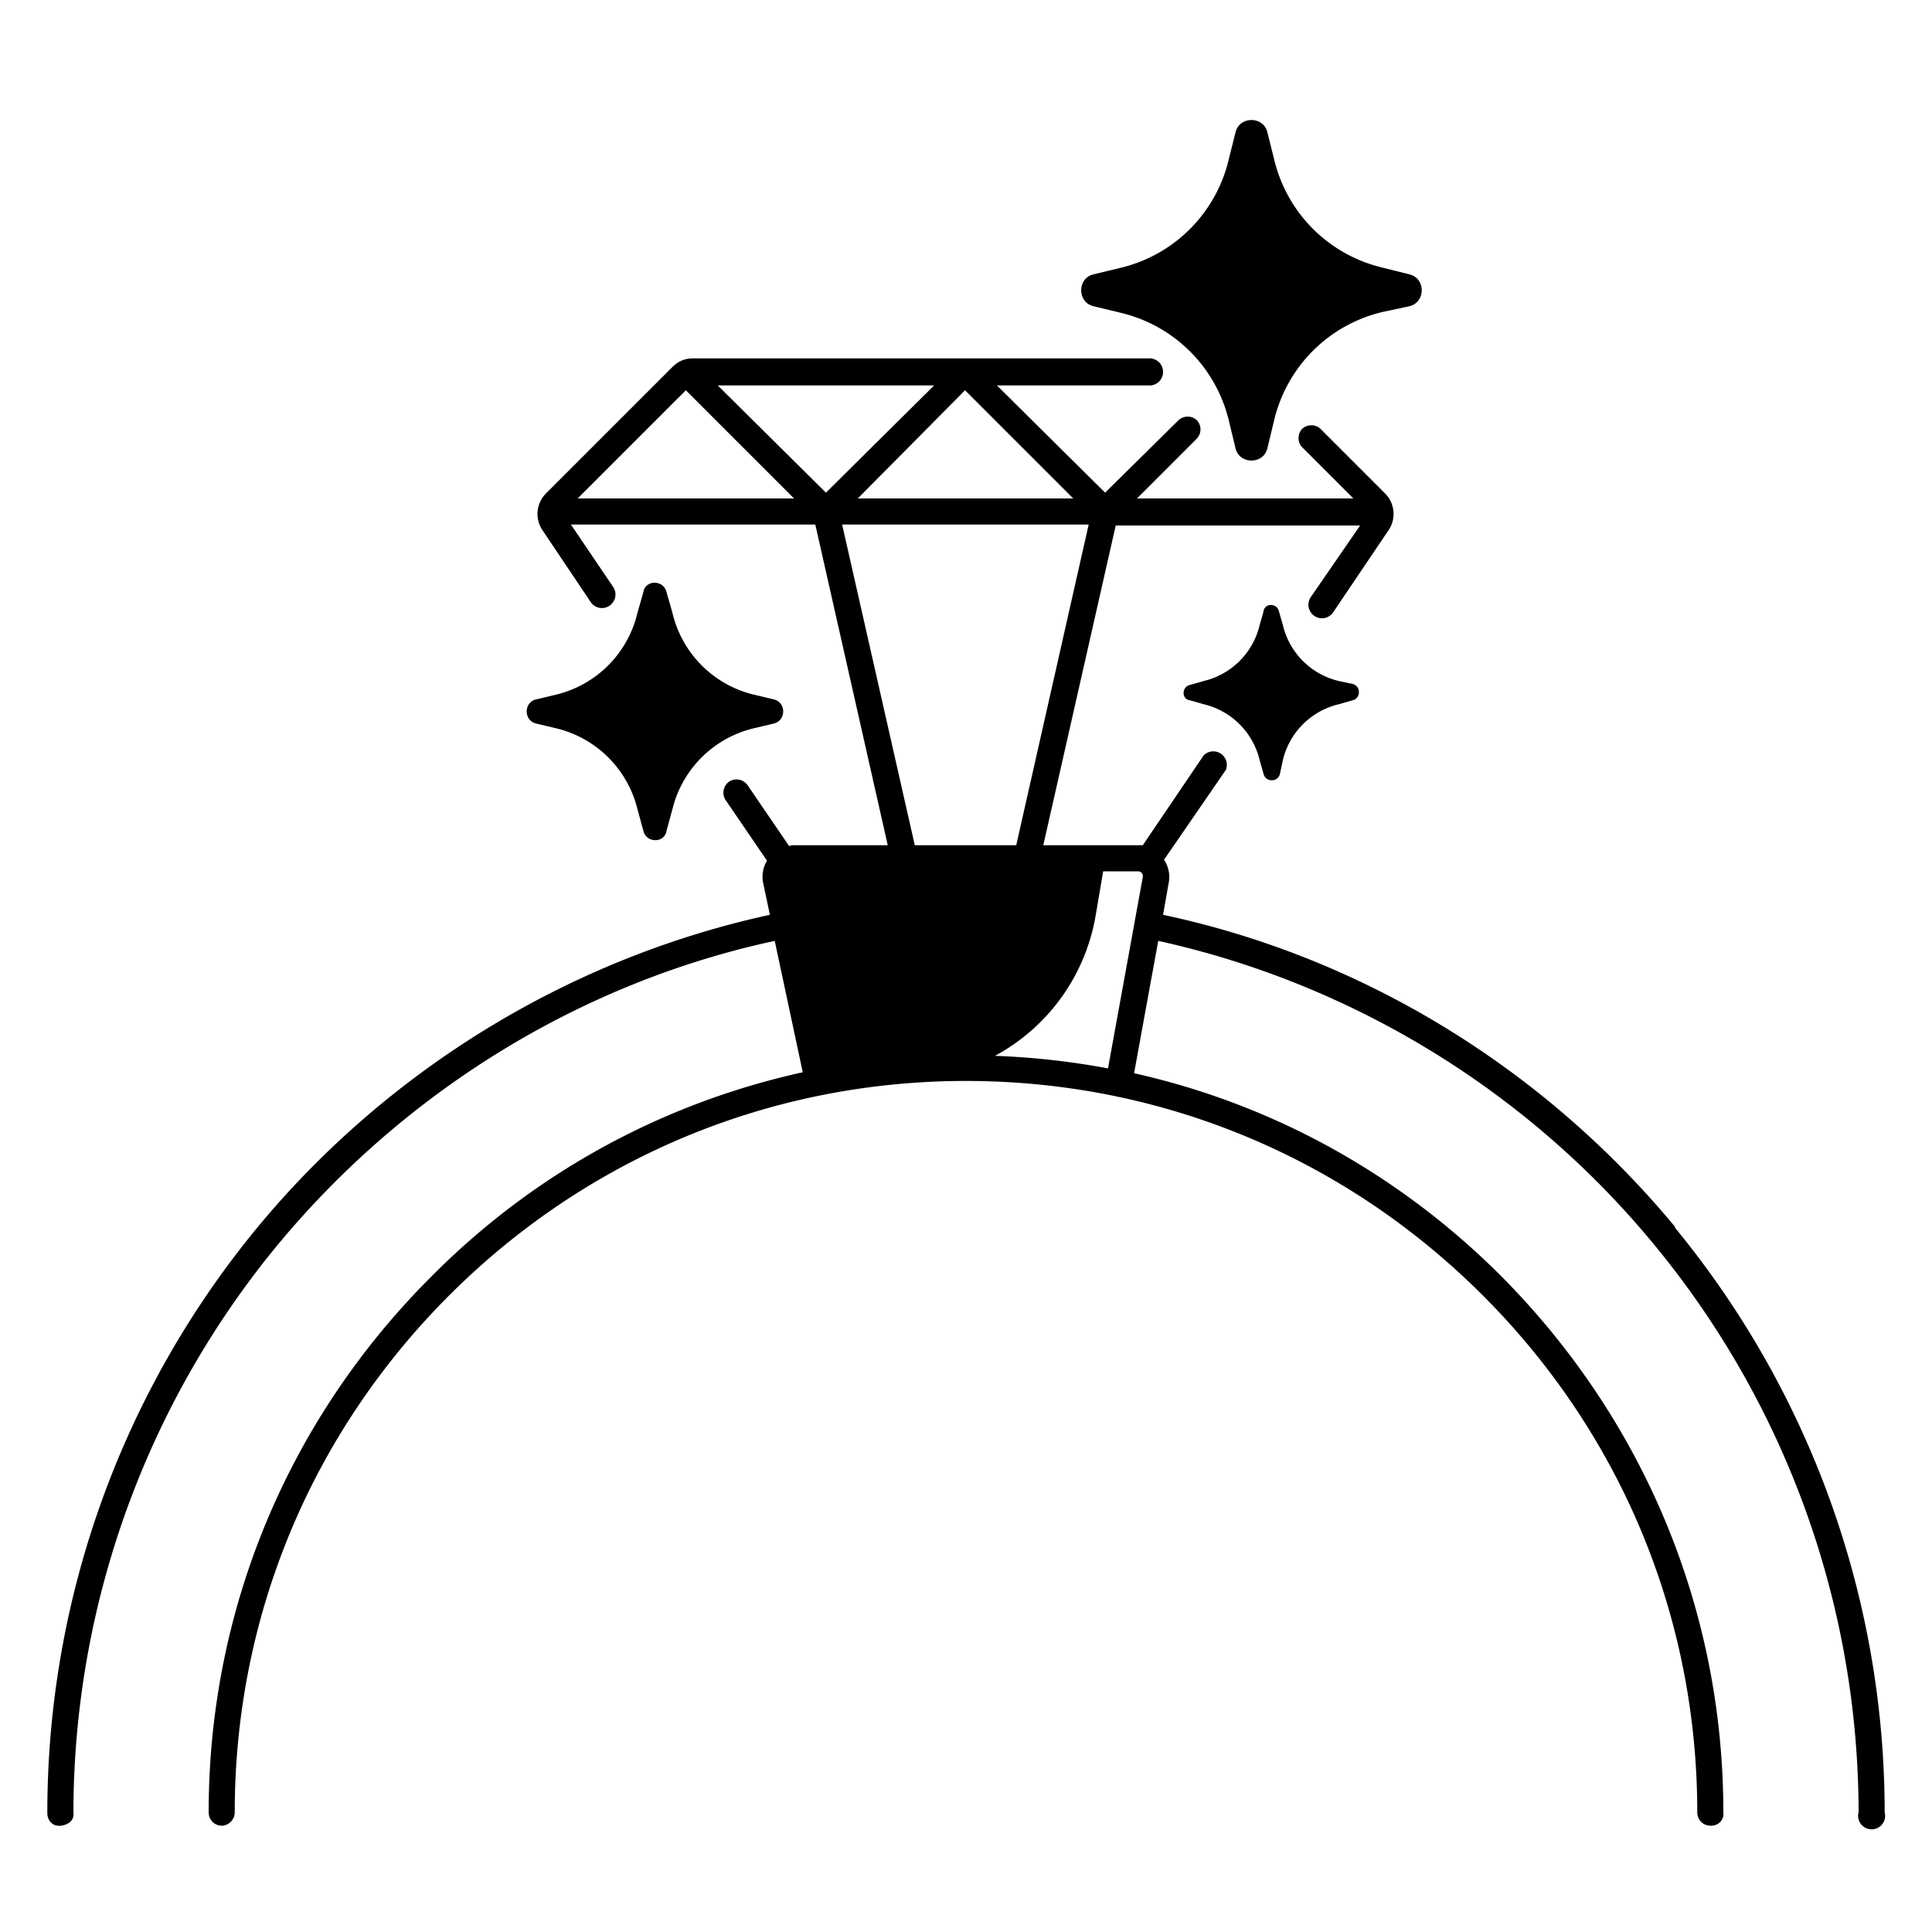 <svg width="20" height="20" xmlns="http://www.w3.org/2000/svg" viewBox="0 0 20 20"><title>icon</title><g fill="#000000" class="nc-icon-wrapper"><path d="M17.34 12.7c-1.36-1.64-3.23-2.79-5.3-3.23l0.06-0.34a0.32 0.32 0 0 0-0.05-0.23l0.64-0.93a0.14 0.14 0 0 0-0.23-0.15l-0.63 0.93a0.35 0.35 0 0 0-0.05 0l-0.98 0 0.75-3.31h2.53l-0.51 0.74a0.14 0.14 0 0 0 0.23 0.16l0.58-0.86a0.3 0.3 0 0 0-0.04-0.37l-0.67-0.67c-0.05-0.05-0.14-0.05-0.19 0s-0.05 0.14 0 0.19l0.53 0.53h-2.24l0.62-0.62a0.14 0.14 0 0 0 0-0.19 0.14 0.14 0 0 0-0.19 0l-0.76 0.75-1.12-1.11 1.59 0a0.14 0.14 0 0 0 0.13-0.14 0.14 0.14 0 0 0-0.13-0.14l-4.74 0c-0.08 0-0.15 0.03-0.21 0.09l-1.31 1.31a0.3 0.3 0 0 0-0.04 0.37l0.51 0.76a0.14 0.14 0 0 0 0.19 0.03 0.14 0.14 0 0 0 0.04-0.19l-0.44-0.65h2.53l0.75 3.32-0.97 0c-0.02 0-0.04 0-0.05 0.01l-0.43-0.63a0.14 0.14 0 0 0-0.19-0.04 0.14 0.14 0 0 0-0.04 0.19l0.43 0.63a0.32 0.32 0 0 0-0.04 0.23l0.07 0.33c-2.07 0.45-3.95 1.6-5.3 3.23a9.52 9.52 0 0 0-2.18 6.07c0 0.08 0.06 0.14 0.14 0.13s0.14-0.06 0.13-0.13a9.25 9.25 0 0 1 2.12-5.89c1.32-1.59 3.14-2.71 5.14-3.14l0.29 1.36c-1.45 0.32-2.78 1.04-3.85 2.12-1.48 1.48-2.3 3.45-2.3 5.54 0 0.08 0.06 0.14 0.14 0.14a0.14 0.14 0 0 0 0.13-0.14c0-2.02 0.79-3.92 2.22-5.35 1.43-1.43 3.33-2.22 5.35-2.22h0c2.02 0 3.92 0.79 5.35 2.22 1.43 1.43 2.22 3.33 2.22 5.35 0 0.08 0.06 0.14 0.14 0.14s0.14-0.06 0.13-0.14c0-2.09-0.82-4.06-2.3-5.55-1.06-1.06-2.37-1.78-3.8-2.1l0.25-1.37c2 0.44 3.82 1.55 5.13 3.14a9.25 9.25 0 0 1 2.12 5.88 0.14 0.14 0 1 0 0.27 0 9.53 9.53 0 0 0-2.17-6.05z m-7.35-8.66l1.12 1.12h-2.23z m-1.44 1.06l-1.12-1.11 2.24 0-1.12 1.11z m-1.45-1.06l1.12 1.12h-2.24z m1.62 1.39h2.55l-0.75 3.32-1.05 0-0.75-3.31z m1.58 5.5a2.04 2.04 0 0 0 1.04-1.44l0.08-0.47h0.36a0.05 0.05 0 0 1 0.05 0.06l-0.36 1.98a7.92 7.92 0 0 0-1.17-0.13z"></path><path d="M13.19 1.65l-0.07-0.28c-0.04-0.17-0.29-0.17-0.33 0l-0.07 0.28a1.51 1.51 0 0 1-1.11 1.12l-0.29 0.07c-0.17 0.04-0.17 0.29 0 0.33l0.29 0.07a1.51 1.51 0 0 1 1.11 1.11l0.07 0.29c0.04 0.17 0.29 0.17 0.33 0l0.07-0.29a1.51 1.51 0 0 1 1.12-1.12l0.28-0.06c0.17-0.04 0.17-0.29 0-0.33l-0.28-0.07a1.51 1.51 0 0 1-1.12-1.12z"></path><path d="M13.28 6.47l-0.04-0.14c-0.02-0.09-0.15-0.09-0.16 0l-0.04 0.14a0.78 0.78 0 0 1-0.58 0.58l-0.14 0.04c-0.09 0.02-0.09 0.15 0 0.16l0.14 0.04a0.78 0.78 0 0 1 0.58 0.58l0.04 0.14c0.02 0.09 0.15 0.09 0.17 0l0.03-0.14a0.78 0.78 0 0 1 0.58-0.58l0.14-0.04c0.09-0.02 0.09-0.15 0-0.17l-0.14-0.03a0.78 0.78 0 0 1-0.58-0.58z"></path><path d="M6.96 6.34l-0.06-0.21c-0.03-0.13-0.22-0.13-0.24 0l-0.06 0.21a1.14 1.14 0 0 1-0.84 0.85l-0.21 0.05c-0.13 0.03-0.13 0.22 0 0.25l0.21 0.05a1.14 1.14 0 0 1 0.84 0.84l0.06 0.22c0.03 0.13 0.22 0.13 0.24 0l0.06-0.22a1.14 1.14 0 0 1 0.84-0.84l0.21-0.05c0.13-0.03 0.13-0.22 0-0.25l-0.21-0.05a1.14 1.14 0 0 1-0.84-0.85z"></path></g></svg>
